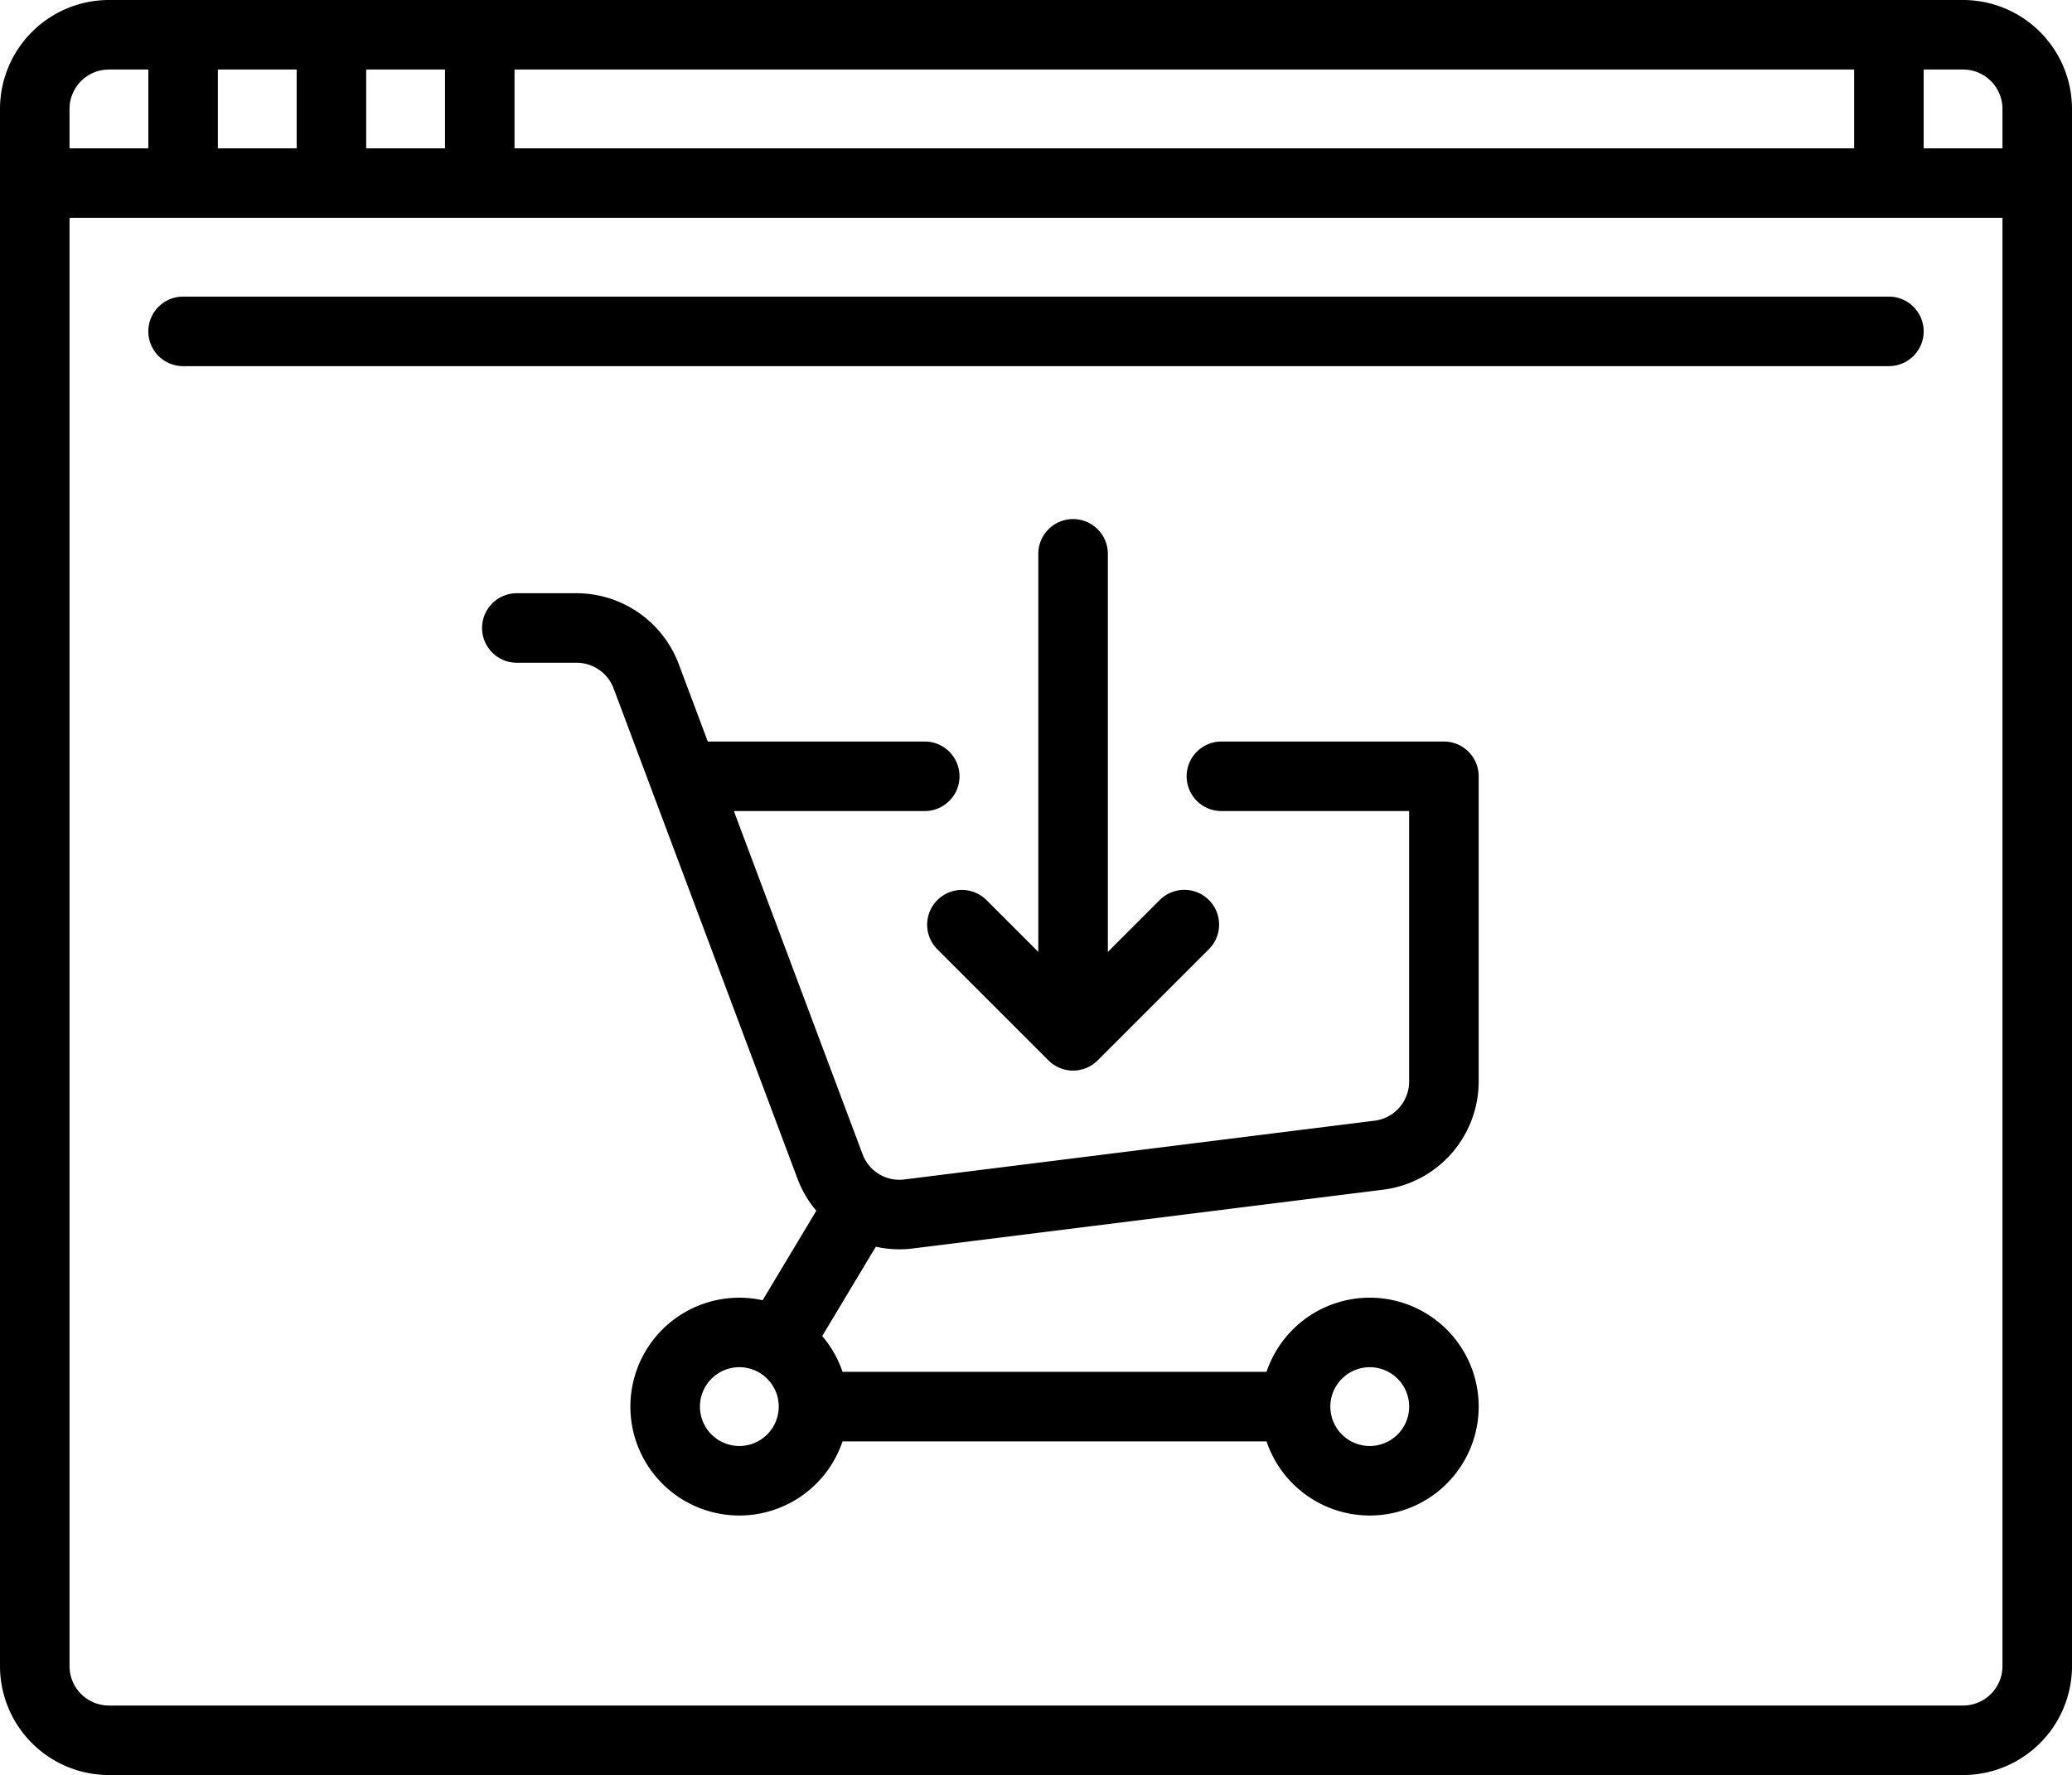 <?xml version="1.0" encoding="UTF-8"?>
<svg xmlns="http://www.w3.org/2000/svg" id="Layer_1" data-name="Layer 1" width="512" height="438.694" viewBox="0 0 512 438.694">
  <title>online-shopping-ecommerce</title>
  <path d="M485.083,36.653H26.917A26.948,26.948,0,0,0,0,63.571V448.43a26.948,26.948,0,0,0,26.917,26.917H485.083A26.948,26.948,0,0,0,512,448.43V63.571A26.948,26.948,0,0,0,485.083,36.653ZM127.141,53.834H458.166V73.306H127.141Zm-36.653,0H109.96V73.306H90.488Zm-36.654,0H73.306V73.306H53.834ZM17.181,63.571a9.746,9.746,0,0,1,9.736-9.736h9.736V73.307H17.181ZM494.819,448.43a9.746,9.746,0,0,1-9.736,9.736H26.917a9.746,9.746,0,0,1-9.736-9.736V90.488H494.819Zm0-375.124H475.347V53.834h9.736a9.746,9.746,0,0,1,9.736,9.736v9.736Z" transform="translate(0 -36.653)"></path>
  <path d="M466.756,109.96H45.244a8.591,8.591,0,1,0,0,17.182H466.756a8.591,8.591,0,1,0,0-17.182Z" transform="translate(0 -36.653)"></path>
  <path d="M222.21,345.412a27.353,27.353,0,0,0,3.39-.212l116.206-14.526a26.96,26.96,0,0,0,23.581-26.71V228.51a8.591,8.591,0,0,0-8.591-8.591h-54.98a8.591,8.591,0,1,0,0,17.182h46.389v66.864a9.75,9.75,0,0,1-8.529,9.66L223.47,328.151a9.704,9.704,0,0,1-10.324-6.242l-31.804-84.808h47.166a8.591,8.591,0,0,0,0-17.182H174.899l-7.195-19.187a27.041,27.041,0,0,0-25.203-17.466h-14.79a8.591,8.591,0,1,0,0,17.182h14.79a9.78,9.78,0,0,1,9.115,6.318l45.441,121.177a26.97,26.97,0,0,0,4.66,7.937l-13.27,22.117a26.915,26.915,0,1,0,19.747,34.88h104.77a26.917,26.917,0,1,0,0-17.18H208.194a26.906,26.906,0,0,0-5.023-8.847l13.246-22.077A26.934,26.934,0,0,0,222.21,345.412Zm-39.516,48.61a9.736,9.736,0,1,1,9.736-9.736A9.746,9.746,0,0,1,182.694,394.022ZM338.47,374.55a9.736,9.736,0,1,1-9.736,9.736A9.746,9.746,0,0,1,338.47,374.55Z" transform="translate(0 -36.653)"></path>
  <path d="M298.727,259.089a8.589,8.589,0,0,0-12.148,0l-12.825,12.825V173.53a8.591,8.591,0,1,0-17.182,0v98.384l-12.825-12.825a8.59,8.59,0,0,0-12.148,12.148l27.49,27.49a8.59,8.59,0,0,0,12.148,0l27.49-27.49A8.589,8.589,0,0,0,298.727,259.089Z" transform="translate(0 -36.653)"></path>
</svg>
